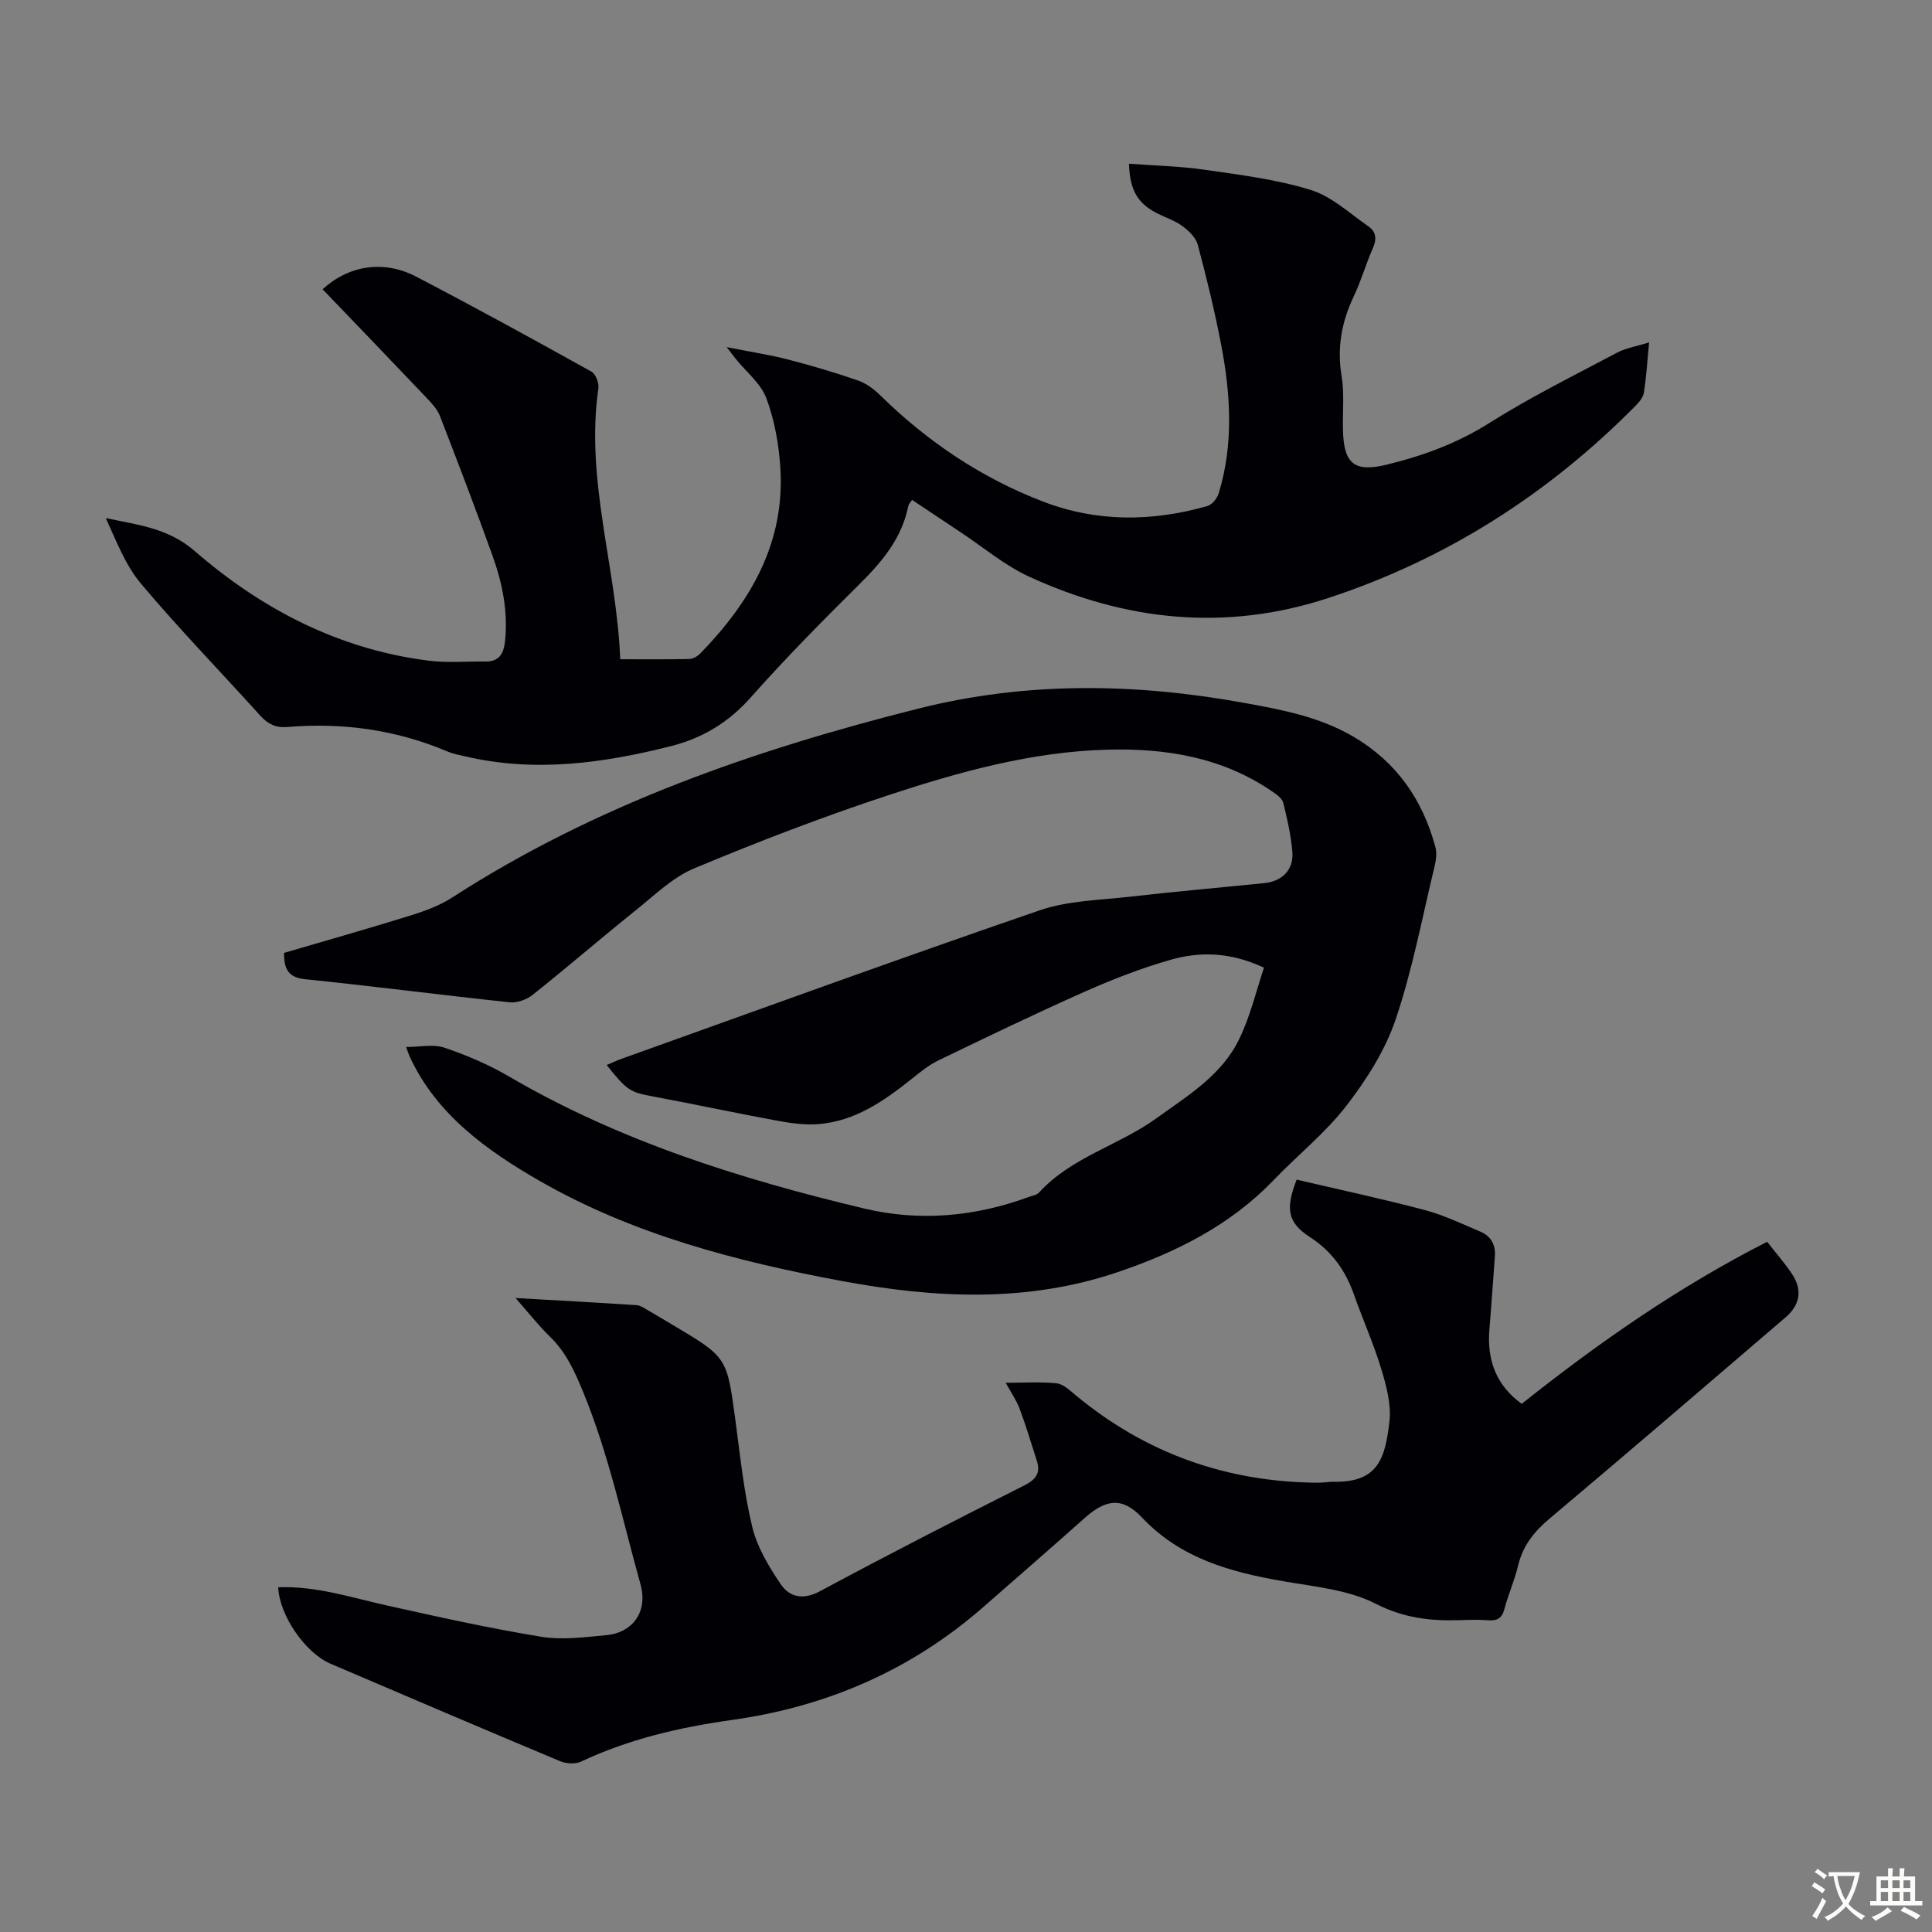 <svg enable-background="new 0 0 400 400" viewBox="0 0 400 400" xmlns="http://www.w3.org/2000/svg"><rect x="0" y="0" width="400" height="400" fill="#808080" stroke="none"/><g fill="#010105"><path d="m261.69 200.35c-6.85-3.21-13.11-3.39-19.21-1.67-6.09 1.73-12.06 4.05-17.86 6.62-10.21 4.53-20.28 9.39-30.34 14.25-2.07 1-3.91 2.54-5.73 3.99-5.66 4.5-11.57 8.57-19.03 9.19-2.83.24-5.78-.18-8.6-.7-8.68-1.6-17.3-3.45-25.97-5.07-4.45-.83-5.19-1.21-9.34-6.46 1.06-.45 2.06-.92 3.09-1.29 28.82-10.31 57.59-20.8 86.54-30.73 5.9-2.03 12.51-2.12 18.82-2.84 9.22-1.06 18.47-1.86 27.71-2.8 3.7-.38 6.09-2.76 5.8-6.44-.27-3.43-1.06-6.84-1.89-10.19-.22-.9-1.33-1.69-2.2-2.29-10.31-7.1-21.96-9.03-34.16-8.71-15.72.41-30.72 4.59-45.47 9.45-13.56 4.47-26.92 9.61-40.09 15.11-4.5 1.88-8.27 5.6-12.18 8.73-7.15 5.74-14.1 11.74-21.28 17.46-1.24.99-3.22 1.72-4.76 1.56-14.12-1.5-28.21-3.34-42.34-4.78-3.63-.37-4.38-2.2-4.4-5.45 8.78-2.58 17.58-5.06 26.3-7.78 2.95-.92 5.97-2.04 8.54-3.7 29.68-19.17 62.49-30.55 96.48-39.1 22.34-5.62 44.73-5.29 67.22-1.23 7.94 1.43 15.82 2.89 22.92 7.07 8.89 5.23 14.27 13.01 16.92 22.8.33 1.22.15 2.68-.15 3.94-2.57 10.64-4.59 21.48-8.09 31.81-2.17 6.4-6.04 12.47-10.21 17.87-4.35 5.62-10.06 10.17-15.02 15.34-9 9.38-20.23 14.98-32.3 19.07-18.79 6.37-37.88 5.41-57.01 1.86-21.87-4.06-43.41-9.67-62.73-20.78-10.75-6.19-21.37-13.69-26.91-25.85-.18-.4-.3-.82-.67-1.84 2.85 0 5.63-.64 7.92.14 4.62 1.56 9.2 3.52 13.4 5.98 22.94 13.4 47.96 21.23 73.55 27.33 11.39 2.72 22.91 1.69 34.02-2.4.73-.27 1.67-.39 2.14-.91 6.68-7.34 16.47-9.74 24.24-15.34 6.54-4.72 13.63-8.96 17.24-16.52 2.25-4.63 3.44-9.75 5.09-14.7z"/><path d="m233.74 33.9c5.25.39 10.5.5 15.65 1.24 7.39 1.07 14.9 1.99 21.99 4.19 4.37 1.35 8.09 4.88 11.99 7.58 1.53 1.06 1.7 2.6.88 4.44-1.45 3.26-2.42 6.75-3.95 9.97-2.52 5.29-3.52 10.63-2.54 16.52.61 3.69.18 7.56.29 11.34.19 6.85 2.38 8.64 9.02 7.03 7.5-1.82 14.61-4.42 21.28-8.63 8.48-5.35 17.52-9.83 26.4-14.54 1.88-1 4.1-1.34 6.68-2.15-.38 3.94-.58 7.15-1.06 10.33-.15.98-.94 1.98-1.68 2.73-18.07 18.29-39.18 31.8-63.64 39.85-21.22 6.98-41.98 4.79-62.02-4.43-5.02-2.31-9.4-6.03-14.06-9.12-3.35-2.22-6.69-4.46-10.13-6.75-.33.5-.7.84-.78 1.23-1.32 6.67-5.38 11.52-10.07 16.17-7.71 7.64-15.35 15.37-22.55 23.49-4.59 5.18-9.98 8.43-16.53 10.09-14.01 3.54-28.1 5.48-42.45 2.15-1.3-.3-2.65-.54-3.87-1.06-10.61-4.5-21.68-6.01-33.11-5.05-2.34.19-4-.59-5.55-2.31-8.24-9.12-16.81-17.95-24.72-27.34-3.24-3.84-5.11-8.83-7.31-13.61 6.58 1.42 12.86 2.01 18.43 6.84 13.89 12.05 29.9 20.37 48.47 22.69 3.85.48 7.81.12 11.71.17 2.85.04 3.77-1.63 4.05-4.19.65-6.16-.55-12.06-2.61-17.78-3.48-9.67-7.15-19.27-10.86-28.85-.54-1.39-1.67-2.62-2.73-3.73-7.16-7.54-14.37-15.02-21.57-22.52 5.41-4.95 12.63-6.13 19.38-2.61 12.19 6.35 24.25 12.97 36.27 19.65.89.49 1.61 2.38 1.45 3.48-2.75 19.03 3.79 37.18 4.52 56.08 5.14 0 9.71.05 14.28-.05.77-.02 1.7-.54 2.26-1.11 10.43-10.71 17.61-22.94 16.61-38.49-.31-4.86-1.2-9.85-2.89-14.38-1.14-3.06-4.14-5.43-6.31-8.12-.41-.51-.8-1.03-1.91-2.47 4.9.97 8.89 1.58 12.77 2.58 4.86 1.25 9.69 2.69 14.43 4.33 1.7.59 3.31 1.8 4.61 3.08 9.79 9.6 20.95 17.11 33.76 22.01 11.15 4.27 22.55 4.14 33.93.91.99-.28 2.06-1.61 2.38-2.67 3.11-10.23 2.46-20.58.47-30.88-1.33-6.91-3-13.76-4.81-20.55-.39-1.47-1.84-2.87-3.14-3.84-1.49-1.12-3.37-1.73-5.07-2.57-4.21-2.09-5.85-4.78-6.04-10.37z"/><path d="m57.6 328.62c7.88-.27 15.02 2.1 22.3 3.73 10.67 2.38 21.36 4.76 32.14 6.52 4.42.72 9.13.08 13.67-.35 4.71-.44 8.63-4.31 6.87-10.62-3.72-13.34-6.57-26.91-11.88-39.79-1.72-4.18-3.51-8.13-6.81-11.34-2.37-2.29-4.41-4.92-7.15-8.03 8.92.51 17.01.95 25.1 1.48.72.05 1.44.55 2.11.94 1.84 1.06 3.66 2.16 5.48 3.24 11.13 6.62 11.07 6.63 12.82 19.58 1 7.42 1.75 14.92 3.5 22.17 1.01 4.18 3.42 8.19 5.88 11.82 1.86 2.75 4.65 3.35 8.19 1.45 13.97-7.52 28.1-14.75 42.27-21.89 2.47-1.25 3.38-2.62 2.56-5.15-1.15-3.57-2.23-7.17-3.53-10.68-.64-1.72-1.73-3.28-2.9-5.41 3.91 0 7.25-.23 10.53.11 1.35.14 2.68 1.4 3.84 2.37 14.58 12.13 31.39 18.1 50.31 18.21 1.11.01 2.23-.22 3.34-.2 9.12.16 10.57-4.94 11.43-12.5.4-3.5-.63-7.33-1.68-10.8-1.58-5.23-3.83-10.25-5.65-15.41-1.76-4.99-4.55-8.98-9.13-11.94-4.62-2.99-5.12-5.83-2.75-11.9 8.78 2.06 17.71 3.97 26.53 6.3 3.96 1.05 7.72 2.87 11.51 4.47 2.17.92 3.18 2.69 3 5.11-.39 5.01-.7 10.03-1.13 15.04-.55 6.38 1.35 11.63 6.68 15.5 15.96-12.69 32.51-24.23 50.82-33.55 1.83 2.35 3.6 4.36 5.08 6.56 2.28 3.38 1.79 6.48-1.35 9.16-16.24 13.9-32.43 27.84-48.79 41.6-3.22 2.71-5.53 5.62-6.51 9.74-.72 3.03-2.02 5.93-2.82 8.95-.5 1.9-1.46 2.49-3.33 2.35-2-.15-4.03-.09-6.04-.02-6.02.19-11.52-.46-17.27-3.4-5.68-2.9-12.6-3.53-19.07-4.65-10.96-1.89-21.31-4.7-29.35-13.22-4.03-4.26-7.42-3.83-11.85.12-6.93 6.18-13.94 12.26-20.93 18.38-14.99 13.14-32.53 20.7-52.16 23.44-10.8 1.51-21.27 3.95-31.18 8.61-1.19.56-3.09.44-4.35-.09-15.87-6.64-31.69-13.41-47.51-20.17-5.24-2.25-10.59-9.97-10.84-15.84z"/></g><path d="m377.9 391.2c-.2.3-.4.5-.6.8-.7-.6-1.4-1-2.2-1.5.2-.3.4-.5.5-.8.6.4 1.4.8 2.3 1.5zm-1.8 6.1c-.2-.2-.5-.4-.9-.6.4-.6.8-1.2 1.2-1.9s.7-1.3.9-1.9c.3.3.5.5.8.7-.7 1.3-1.4 2.6-2 3.7zm2.2-9c-.3.3-.5.5-.6.8-.6-.6-1.3-1.1-2-1.5.3-.3.5-.5.6-.7.6.5 1.3.9 2 1.4zm.3.2v-.9h2 4.5c-.3 1.3-.6 2.5-1 3.6s-.9 2.1-1.4 3c.4.5 1 1 1.6 1.4s1.2.8 1.9 1.1c-.3.2-.5.4-.8.8-.4-.3-1-.7-1.6-1.2s-1.2-1.1-1.6-1.6c-.5.6-1.1 1.1-1.7 1.6s-1.4.9-2.1 1.4c-.1-.3-.3-.5-.7-.8.6-.2 1.2-.5 1.9-1s1.4-1.1 2-1.8c-.5-.8-.9-1.6-1.2-2.5s-.6-2-.8-3.2c-.4.1-.7.1-1 .1zm2.5 2.7c.3 1 .7 1.7 1 2.2.3-.5.6-1.1 1-2s.6-1.9.9-3h-3.2-.4c.1.9.3 1.8.7 2.8z" fill="#fcfbfa"/><path d="m396.5 388.5v1.5 3.6h1.5v.9c-.4 0-1 0-1.7 0h-7.9c-.5 0-.9 0-1.2 0v-.9h1.3v-3.5c0-.7 0-1.2 0-1.6h2.4c0-.8 0-1.4 0-1.7h1c0 .3-.1.8-.1 1.7h1.5c0-.8 0-1.4 0-1.7h1c0 .3-.1.9-.1 1.7zm-8.2 9.2c-.2-.3-.5-.5-.8-.8.8-.3 1.4-.6 1.9-.9s1-.7 1.4-1.1c.3.3.6.5.9.8-1.6 1-2.8 1.6-3.4 2zm2.6-6.8v-1.6h-1.5v1.6zm0 2.7v-1.9h-1.5v1.9zm2.4-2.7v-1.6h-1.5v1.6zm0 2.7v-1.9h-1.5v1.9zm.2 2 .7-.8c.4.2.9.5 1.6.8s1.3.7 1.8 1c-.3.3-.5.5-.8.8-.4-.3-1.5-1-3.3-1.8zm2-4.7v-1.6h-1.4v1.6zm0 2.7v-1.9h-1.4v1.9z" fill="#fcfbfa"/></svg>
